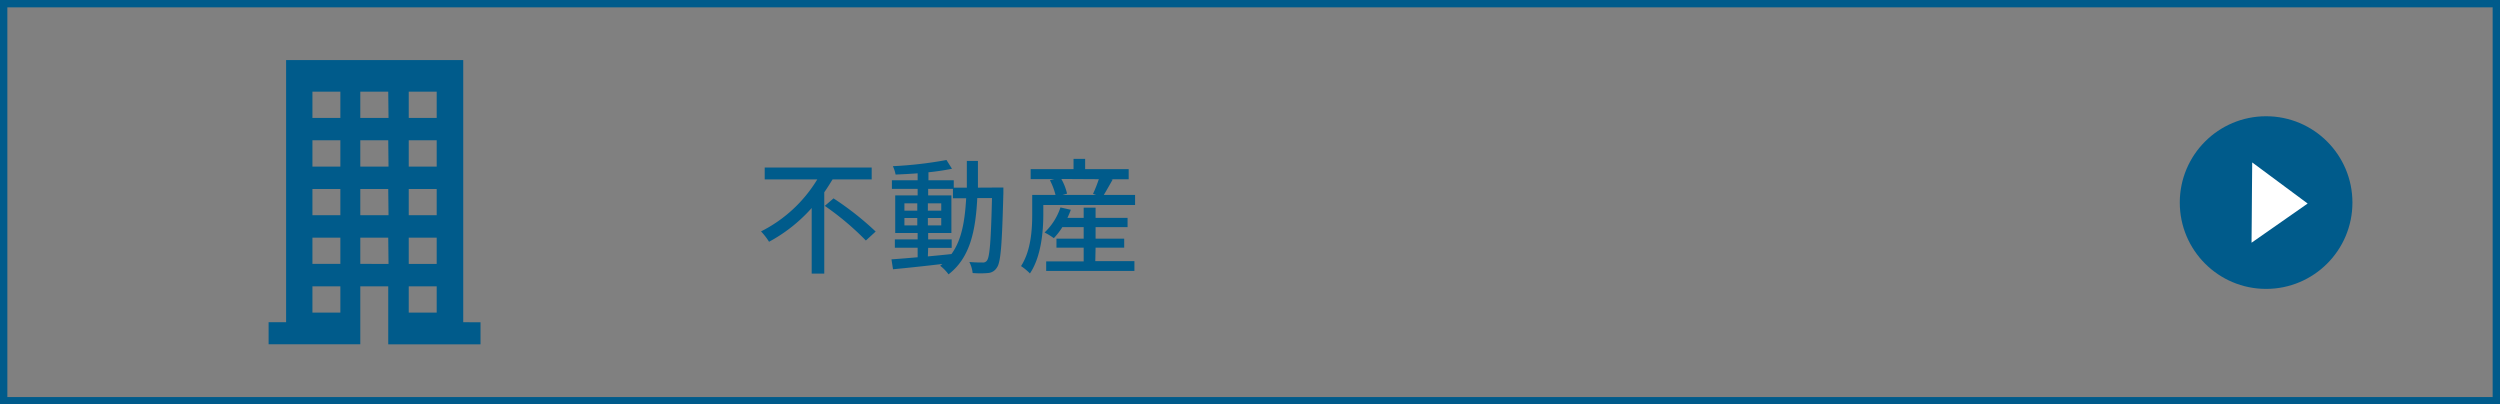 <svg xmlns="http://www.w3.org/2000/svg" viewBox="0 0 340 55"><rect x="0" y="0" width="340" height="55" fill="#808080" stroke="none"/><defs><style>.cls-1{fill:#005b8b;}.cls-2{fill:#fff;}</style></defs><g id="レイヤー_2" data-name="レイヤー 2"><g id="text"><path class="cls-1" d="M339,1V54H1V1H339m1-1H0V55H340V0Z"/><path class="cls-1" d="M113.23,24.4c-.36.58-.72,1.17-1.13,1.75V37.21h-1.71V28.29a21.24,21.24,0,0,1-5.8,4.59,8.84,8.84,0,0,0-1.09-1.41,18.81,18.81,0,0,0,7.65-7.07H104V22.78h14.55V24.4Zm.13,2.58a40.44,40.44,0,0,1,5.73,4.51l-1.33,1.22A37.94,37.94,0,0,0,112.17,28Z"/><path class="cls-1" d="M136.46,25.5s0,.55,0,.73c-.19,7-.34,9.44-.89,10.17a1.51,1.51,0,0,1-1.2.73,11.76,11.76,0,0,1-2.09,0,4.3,4.3,0,0,0-.45-1.5c.79.07,1.48.07,1.79.07a.64.64,0,0,0,.61-.27c.37-.48.54-2.64.68-8.49h-2c-.23,4.53-1,8.13-3.91,10.37a5.73,5.73,0,0,0-1.14-1.17,3.15,3.15,0,0,0,.3-.24c-2.44.29-4.89.55-6.71.72l-.21-1.35c1-.06,2.21-.17,3.56-.28v-1.3h-3.1V32.56h3.1v-.87h-3.05V26.57h3.05v-.88h-3.5V24.52h3.5v-.95c-1,.08-2.08.13-3,.17a4.61,4.61,0,0,0-.37-1.14,53.68,53.68,0,0,0,7.29-.84l.75,1.19a31.85,31.85,0,0,1-3.2.48v1.09h3.44v1h1.78c0-1.15,0-2.36,0-3.63H133c0,1.25,0,2.48,0,3.63ZM123,28.65h1.75v-1H123Zm1.75,2v-1H123v1Zm1.44,4.22c1.06-.1,2.14-.2,3.21-.32,1.4-1.92,1.82-4.49,2-7.59h-1.8V25.69h-3.37v.88h3.16v5.12h-3.16v.87h3.2v1.15h-3.2Zm1.82-6.22v-1h-1.82v1Zm-1.82,1v1h1.82v-1Z"/><path class="cls-1" d="M154.37,26.51v1.37H141.89v1.31c0,2.28-.29,5.73-1.82,8a7.14,7.14,0,0,0-1.21-1c1.36-2.1,1.52-5,1.52-7V26.51h3.17a9.21,9.21,0,0,0-.76-2l.61-.15h-3.23V23H146V21.61h1.58V23h5.92v1.38H151.1l.22.05c-.42.73-.85,1.5-1.2,2.08Zm-5.41,9h5.32v1.34h-12V35.55h5.1V33.68h-3.7V32.46h3.7V30.89h-2.9a9.39,9.39,0,0,1-1.16,1.5,9.19,9.19,0,0,0-1.26-.77,8.25,8.25,0,0,0,2.16-3.41l1.41.32a10.63,10.63,0,0,1-.46,1.1h2.21V28.24H149v1.39h4.35v1.26H149v1.57h3.89v1.22H149Zm-4.62-11.17a7.33,7.33,0,0,1,.78,2l-.61.17h4.57l-.43-.14a19.18,19.18,0,0,0,.79-2Z"/><path class="cls-1" d="M63,43.82V8.17H38.91V43.82H36.53v3H49V38.94h3.8v7.89H65.35v-3ZM46.29,42.51h-3.8V38.94h3.8Zm0-6.62h-3.8V32.32h3.8Zm0-6.62h-3.8V25.7h3.8Zm0-6.61h-3.8V19.08h3.8Zm0-6.62h-3.8V12.47h3.8Zm6.55,19.85H49V32.32h3.8Zm0-6.62H49V25.7h3.8Zm0-6.61H49V19.08h3.8Zm0-6.62H49V12.47h3.8Zm6.55,26.47h-3.8V38.94h3.8Zm0-6.62h-3.8V32.32h3.8Zm0-6.62h-3.8V25.7h3.8Zm0-6.61h-3.8V19.08h3.8Zm0-6.62h-3.8V12.47h3.8Z"/><circle class="cls-1" cx="308.19" cy="27.55" r="11.74"/><polygon class="cls-2" points="306.27 25.48 306.24 29.62 306.21 33.01 313.84 27.68 306.3 22.09 306.27 25.48"/></g></g></svg>